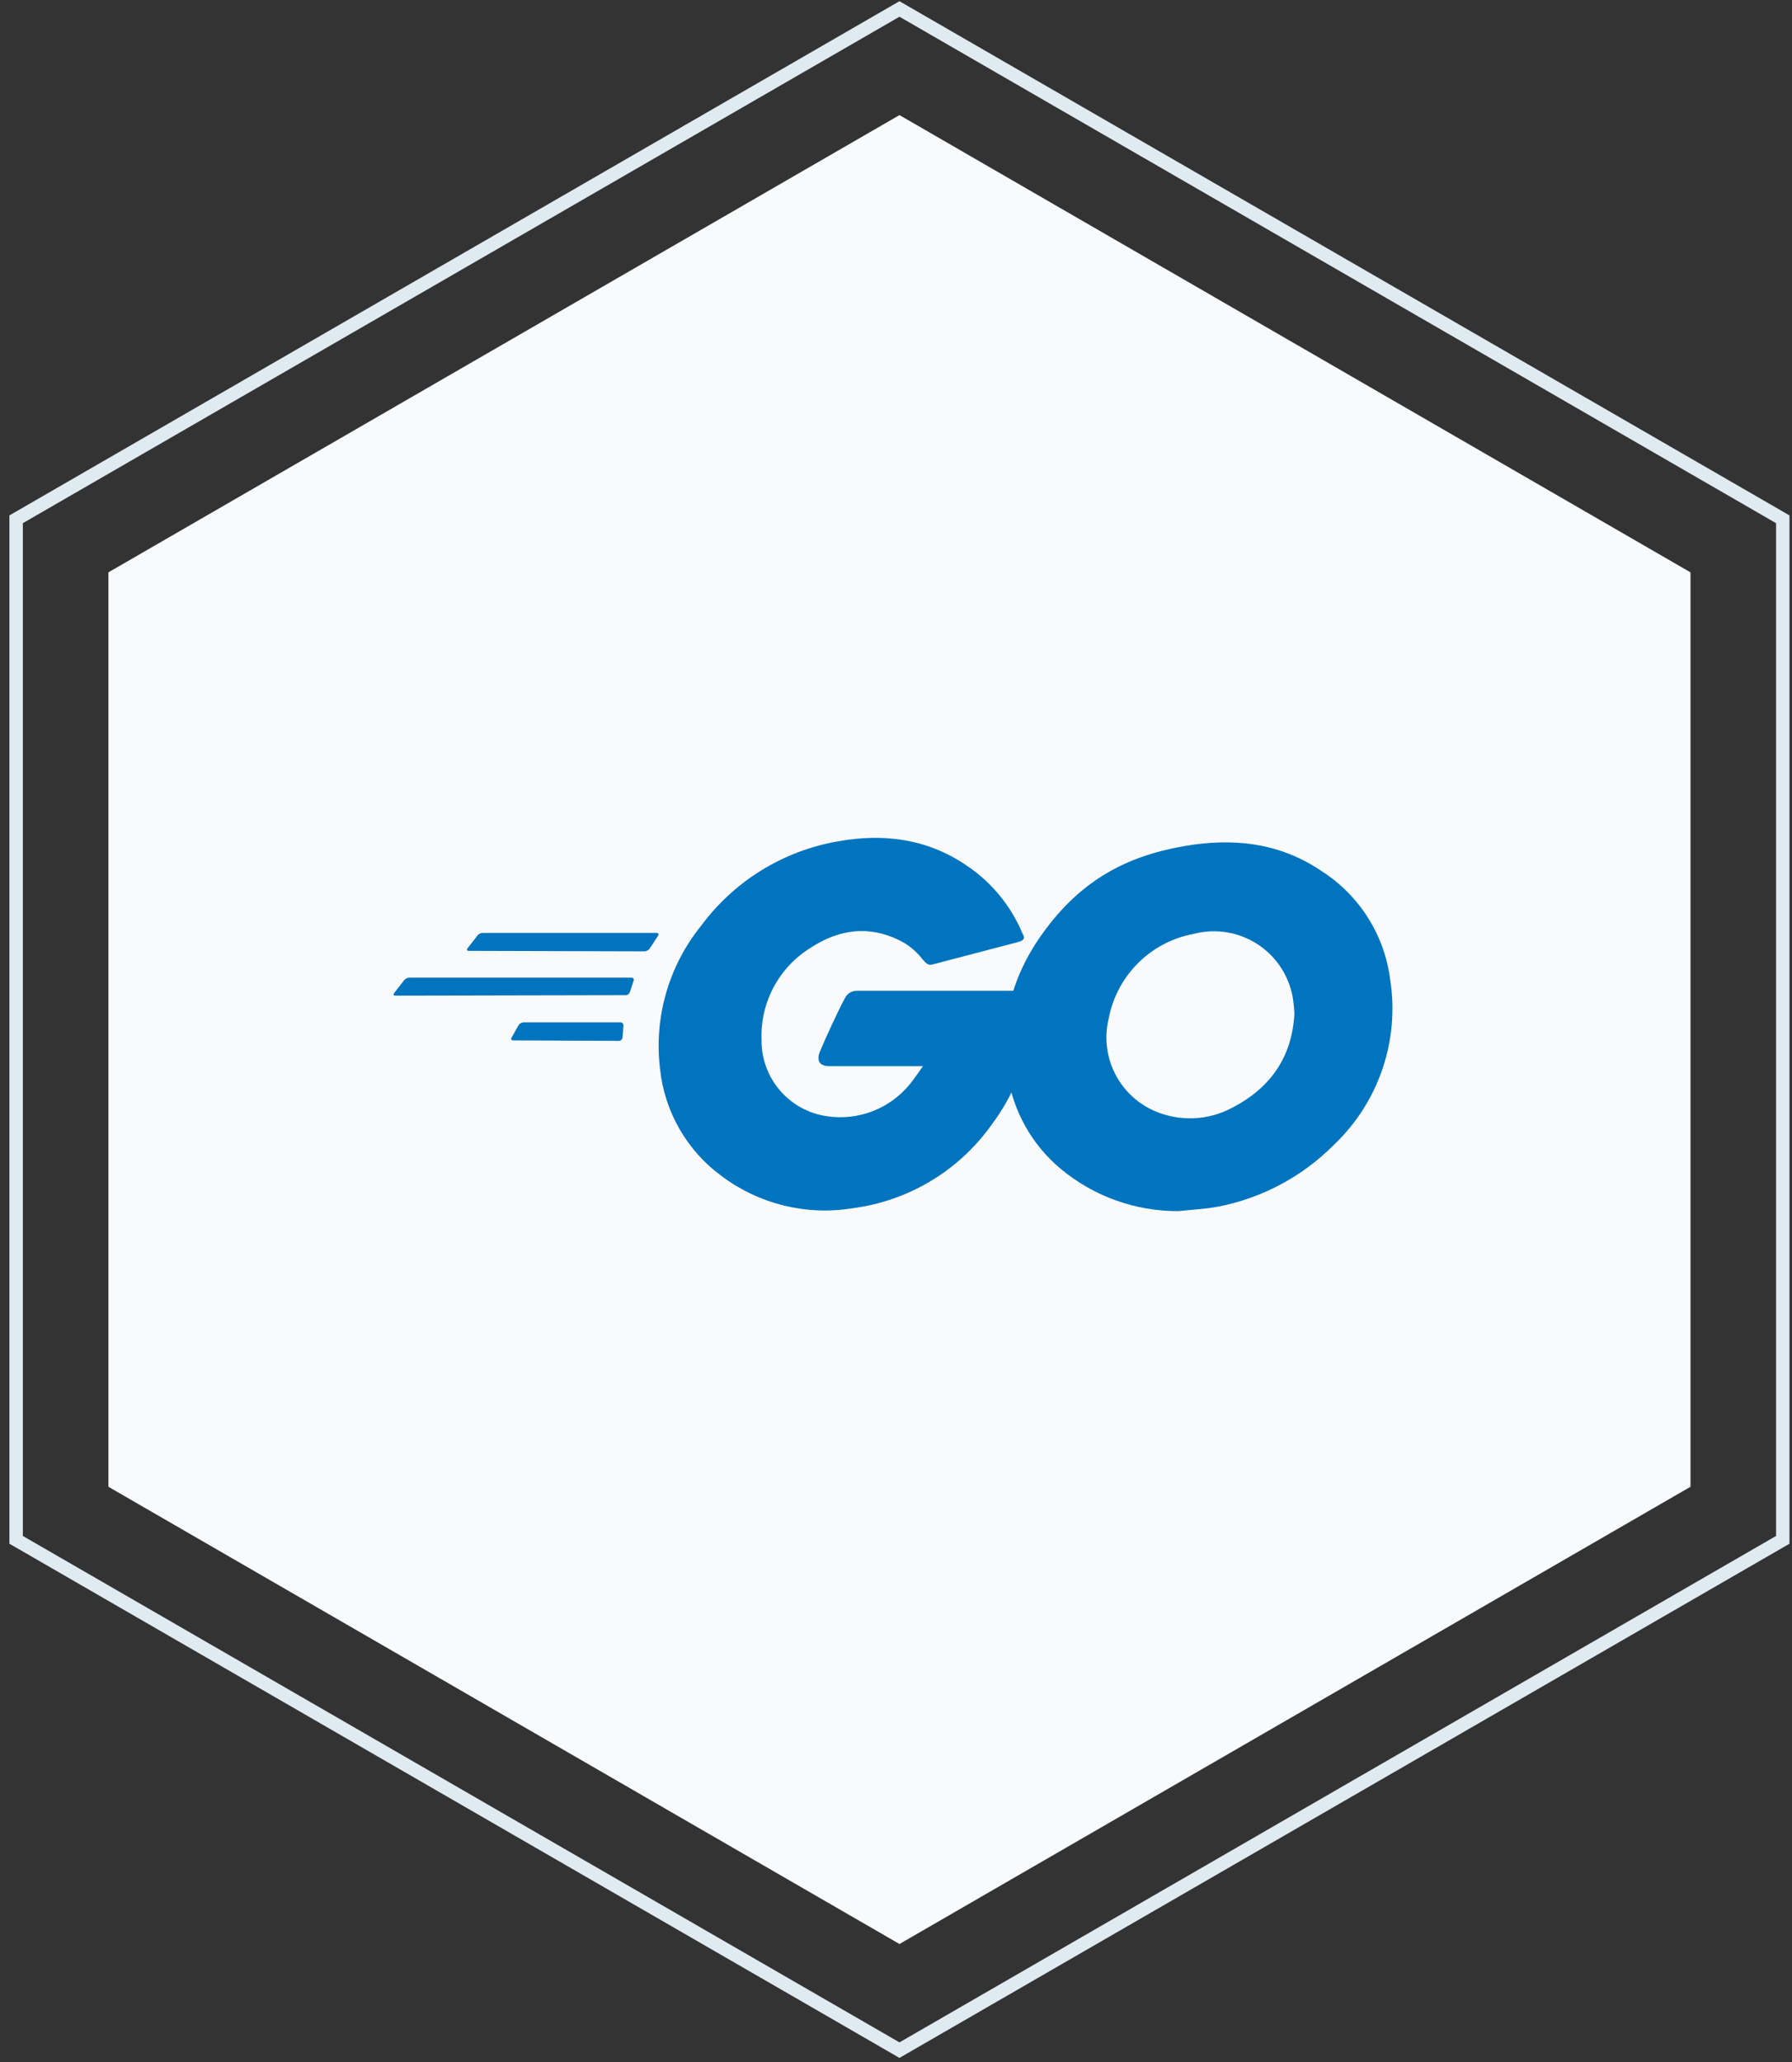 <svg xmlns="http://www.w3.org/2000/svg" width="200" height="230" viewBox="0 0 200 230">
    <rect x="0" y="0" width="200" height="230" fill="#333333" stroke="none"/>
    <g fill="none" fill-rule="evenodd">
        <g>
            <g>
                <g>
                    <path stroke="#E0EAF1" stroke-width="1.5" d="M197.171 170.757L197.171 56.923 98.587 0 0 56.923 0 170.757 98.587 227.677z" transform="translate(-452 -1770) translate(453.8 1771)"/>
                    <path fill="#F9FAFB" d="M186.871 164.838L186.871 62.841 98.587 11.838 10.3 62.841 10.3 164.838 98.587 215.838z" transform="translate(-452 -1770) translate(453.8 1771)"/>
                </g>
                <path fill="#0074BE" fill-rule="nonzero" d="M50.531 105.063c-.217 0-.27-.109-.163-.27l1.14-1.466c.15-.174.37-.273.6-.27h19.371c.218 0 .27.162.163.325l-.923 1.41c-.13.176-.326.294-.543.326l-19.646-.055h.001zm-8.191 4.992c-.218 0-.271-.109-.163-.27l1.139-1.466c.15-.174.37-.273.6-.27h24.738c.085-.012.17.02.226.087.055.066.072.156.045.238l-.434 1.302c-.068.209-.27.343-.489.326l-25.662.053zm13.13 4.992c-.218 0-.27-.163-.163-.326l.76-1.356c.12-.187.32-.307.542-.326h10.852c.217 0 .325.163.325.38l-.108 1.302c-.014.203-.176.366-.38.38l-11.829-.055.001.001zm56.32-10.96l-9.117 2.387c-.814.218-.868.27-1.574-.543-.68-.874-1.553-1.579-2.55-2.061-3.418-1.682-6.728-1.194-9.82.814-3.58 2.177-5.698 6.123-5.535 10.31-.047 4.277 3.09 7.924 7.326 8.518 3.49.515 6.995-.846 9.224-3.58.489-.6.923-1.249 1.465-2.008H90.737c-1.139 0-1.41-.706-1.028-1.629.705-1.682 2.007-4.503 2.767-5.914.238-.533.77-.874 1.354-.868h19.75c-.109 1.465-.109 2.93-.326 4.395-.561 3.863-2.091 7.522-4.447 10.635-3.654 5.085-9.254 8.426-15.465 9.228-5.15.836-10.418-.456-14.596-3.582-3.904-2.856-6.41-7.237-6.89-12.05-.67-5.703.993-11.436 4.61-15.897 3.674-4.96 9.113-8.32 15.194-9.386 5.1-.923 9.983-.326 14.378 2.657 2.811 1.87 5.002 4.532 6.295 7.65.326.49.109.76-.543.924z" transform="translate(-452 -1770) translate(453.8 1771)"/>
                <path fill="#0074BE" fill-rule="nonzero" d="M129.751 134.092c-4.84.031-9.534-1.662-13.24-4.775-3.16-2.663-5.242-6.386-5.859-10.472-.977-6.131.706-11.558 4.395-16.386 3.961-5.209 8.735-7.922 15.192-9.06 5.534-.978 10.743-.434 15.463 2.766 4.219 2.7 7.021 7.131 7.651 12.1 1.06 6.783-1.27 13.655-6.24 18.393-3.538 3.579-8.078 6-13.021 6.943-1.465.27-2.93.326-4.34.488l-.001.003zm12.914-21.92c-.02-.6-.075-1.197-.163-1.79-.404-2.482-1.834-4.68-3.94-6.053-2.107-1.373-4.695-1.796-7.128-1.164-4.81.887-8.581 4.637-9.495 9.442-1.019 4.171 1.074 8.477 4.983 10.254 2.837 1.28 6.11 1.16 8.844-.326 4.286-2.22 6.62-5.696 6.891-10.364l.008.001z" transform="translate(-452 -1770) translate(453.8 1771)"/>
            </g>
        </g>
    </g>
</svg>
